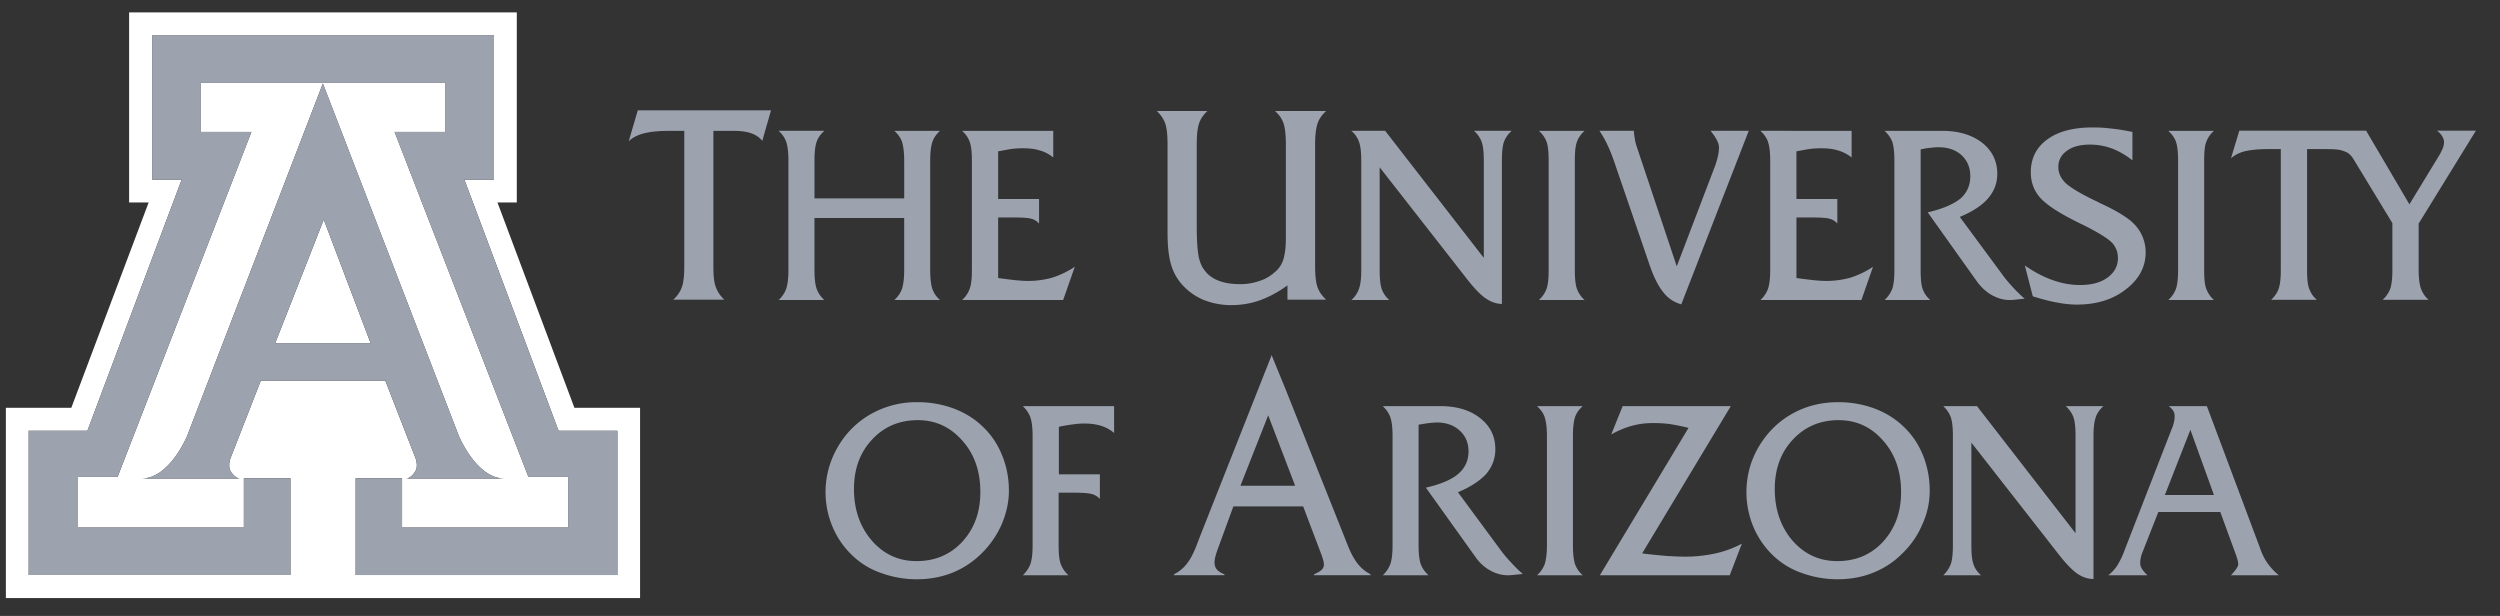 <svg xmlns="http://www.w3.org/2000/svg" width="138" height="34" version="1.1" viewBox="0 0 138 34"><rect x="0" y="0" width="138" height="34" fill="#333333" stroke="none"/><g id="Page-1" fill="none" fill-rule="evenodd" stroke="none" stroke-width="1"><g id="University_of_Arizona_logo" fill-rule="nonzero"><g id="Shape" transform="matrix(1 0 0 -1 .273 33.12)"><path fill="#FFF" d="M6.854 32.438V21.943h1.078L3.664 10.611H.051V.107h35.008v10.504h-3.625l-4.247 11.332h1.067v10.494h-21.4Zm1.271-1.274H26.996v-7.961h-1.634L30.56 9.342h3.248V1.379H19.358v5.344h2.562V4.002h9.166v2.793h-2.19l-7.388 19.042h2.809v2.706H10.795v-2.706h2.81L6.218 6.795H4.033V4.002h9.155v2.72h2.572V1.38H1.31v7.963h3.242l5.202 13.861h-1.63v7.961Zm9.424-2.65 7.5-19.442s.964-2.367 2.524-2.367h-5.43c.075 0 .295.048.517.414.155.256.024.653.024.653l-1.688 4.335h-6.873L12.43 7.772s-.127-.397.021-.653c.23-.366.445-.414.526-.414H7.539c1.562 0 2.524 2.367 2.524 2.367l7.486 19.442Zm.049-7.518-2.682-6.824h5.27l-2.588 6.824Z"/><path fill="#9CA3AF" d="M8.125 23.202h1.628L4.55 9.34H1.31V1.38h14.45V6.72h-2.573v-2.72H4.033v2.793h2.183l7.391 19.043h-2.813v2.705h13.524v-2.705h-2.813l7.391-19.043h2.19V4H21.92v2.72h-2.564V1.378h14.451v7.96h-3.246l-5.2 13.864h1.634v7.96H8.124v-7.96Zm26.809 3.83-.504-1.714c.208.207.49.35.844.443.355.089.82.135 1.39.135h.836V18.42c0-.52-.046-.918-.14-1.166a1.643 1.643 0 0 0-.473-.677h2.826c-.218.2-.37.424-.466.677-.104.248-.141.646-.141 1.166v7.475h1.154c.384 0 .687-.046.946-.135.243-.09.447-.222.599-.416l.483 1.687h-7.354Zm28.647-.04c.21-.196.365-.415.46-.669.089-.248.135-.635.135-1.168v-4.9c0-.695.06-1.254.176-1.674.114-.425.304-.783.57-1.106a3.328 3.328 0 0 1 1.207-.894 4.072 4.072 0 0 1 1.598-.303 4.71 4.71 0 0 1 1.553.268c.51.185 1.013.456 1.515.822v-.79h2.135c-.217.204-.381.423-.471.677-.091.248-.138.635-.138 1.168v6.732c0 .504.047.888.138 1.155.09.266.254.486.47.681h-2.821c.217-.195.369-.401.459-.65.089-.238.14-.64.14-1.186V19.97c0-.496-.05-.882-.14-1.173a1.42 1.42 0 0 0-.473-.7 2.265 2.265 0 0 0-.851-.488 3.128 3.128 0 0 0-1.051-.174c-.46 0-.851.058-1.176.182-.325.125-.592.303-.777.557-.17.203-.288.474-.354.824-.06.344-.097.876-.097 1.586v4.572c0 .533.044.92.132 1.168.089.254.244.473.459.668H63.58Zm51.656-.907c-1.06 0-1.9-.218-2.5-.662-.61-.443-.91-1.054-.91-1.807 0-.53.16-.992.49-1.377.33-.384.95-.8 1.84-1.256.14-.076.32-.163.57-.283.95-.474 1.51-.84 1.68-1.094.08-.11.13-.23.18-.357.03-.123.05-.248.05-.373 0-.437-.19-.795-.57-1.076-.38-.279-.89-.413-1.52-.413-.5 0-.99.087-1.5.266-.5.175-1.02.443-1.55.814l.44-1.703c.47-.146.9-.266 1.31-.338.4-.077.77-.119 1.12-.119 1.09 0 1.99.278 2.71.842.73.563 1.09 1.241 1.09 2.041 0 .353-.08.682-.23.994-.15.305-.37.562-.64.782-.37.291-.92.61-1.66.947-.1.06-.17.087-.23.117-.87.415-1.43.76-1.68 1.008-.25.255-.38.533-.38.873 0 .36.16.666.48.891.32.231.74.336 1.27.336.41 0 .81-.07 1.19-.207.39-.146.77-.365 1.15-.66v1.566c-.43.088-.83.153-1.2.19a7.74 7.74 0 0 1-1 .058Zm8.1-.178-.46-1.527c.2.18.45.31.77.393.32.07.73.117 1.24.117h.74v-6.673c0-.46-.04-.814-.12-1.039-.08-.236-.23-.43-.41-.607h2.52c-.21.177-.33.371-.42.607-.09.225-.12.578-.12 1.04v6.672h1.03c.34 0 .72-.008.93-.088.22-.079.38-.12.59-.445l2.16-3.554v-2.58c0-.468-.04-.82-.12-1.045-.09-.236-.22-.43-.42-.607h2.54c-.2.177-.33.371-.42.607-.08.225-.13.577-.13 1.045v2.555l3.16 5.13h-2.15c.14-.1.23-.209.29-.315.07-.11.1-.216.1-.316 0-.094-.02-.209-.07-.346-.06-.129-.12-.277-.23-.444l-1.61-2.645-2.39 4.065h-7Zm-80.63-.01a1.51 1.51 0 0 0 .415-.593c.08-.225.126-.58.126-1.053v-6.035c0-.474-.045-.817-.126-1.047a1.556 1.556 0 0 0-.415-.61h2.524c-.2.178-.341.385-.422.61-.081.23-.123.573-.123 1.047v2.871h4.953v-2.87c0-.474-.051-.818-.125-1.047a1.494 1.494 0 0 0-.422-.61h2.522c-.2.177-.34.384-.42.61-.075.23-.12.572-.12 1.046v6.035c0 .474.046.828.128 1.053.08.222.219.417.412.594h-2.522c.2-.177.34-.372.422-.594.074-.225.125-.58.125-1.053V22.17h-4.953v2.082c0 .474.042.828.123 1.053.08.222.222.417.422.594h-2.524Zm10.127 0c.194-.174.335-.37.416-.595.089-.233.125-.577.125-1.05v-6.036c0-.474-.036-.817-.125-1.047a1.538 1.538 0 0 0-.416-.61h5.579l.642 1.834a5.049 5.049 0 0 0-1.22-.592 4.887 4.887 0 0 0-1.331-.189c-.205 0-.443.013-.732.043-.281.03-.595.07-.947.117v3.344h.828c.487 0 .822-.019 1-.07a.851.851 0 0 0 .43-.266v1.357h-2.258v2.63c.288.048.533.103.76.133.224.03.425.035.613.035.35 0 .662-.032.929-.12.269-.074.516-.206.739-.386v1.469h-5.032Zm21.49 0c.2-.174.335-.37.415-.593.088-.223.129-.58.129-1.053v-6.035c0-.474-.041-.817-.13-1.047a1.464 1.464 0 0 0-.413-.61h2.093a1.42 1.42 0 0 0-.414.592c-.081.225-.12.578-.12 1.065v5.67l4.743-6.069c.438-.567.8-.953 1.088-1.15.289-.208.595-.316.916-.326v7.91c0 .474.038.83.119 1.053.089.222.222.419.422.594h-2.08c.194-.175.334-.372.416-.594.088-.223.125-.58.125-1.053v-5.366l-5.445 7.013h-1.863Zm10.35 0c.2-.176.333-.37.42-.593.083-.223.119-.58.119-1.053v-6.035c0-.474-.036-.817-.12-1.047a1.556 1.556 0 0 0-.42-.61h2.523a1.53 1.53 0 0 0-.418.61c-.085.23-.121.573-.121 1.047v6.035c0 .474.036.83.12 1.053.086.222.219.417.419.594h-2.522Zm3.344 0c.169-.254.325-.519.45-.8.14-.284.279-.65.429-1.096l1.865-5.442c.234-.697.488-1.21.768-1.556a1.85 1.85 0 0 1 1.004-.682l3.724 9.577H94.15c.17-.208.287-.385.353-.526a.901.901 0 0 0 .112-.398 2.24 2.24 0 0 0-.06-.477 4.411 4.411 0 0 0-.147-.512l-2.123-5.566-2.235 6.68c-.036.12-.064.237-.08.367a2.6 2.6 0 0 0-.053.432h-1.9Zm8.883 0c.192-.174.335-.37.416-.595.08-.233.125-.577.125-1.05v-6.036c0-.474-.044-.817-.125-1.047a1.559 1.559 0 0 0-.416-.61h5.576l.64 1.834a4.933 4.933 0 0 0-1.22-.592 4.917 4.917 0 0 0-1.33-.189c-.2 0-.45.013-.73.043-.28.03-.597.07-.946.117v3.344h.83c.486 0 .816-.019.996-.07a.823.823 0 0 0 .43-.266v1.357H98.89v2.63c.28.048.535.103.764.133.232.03.422.035.602.035.36 0 .66-.032.93-.12.27-.074.52-.206.75-.386v1.469H96.9Zm6.856 0c.19-.176.33-.37.42-.593.08-.228.12-.58.12-1.053v-6.035c0-.474-.04-.817-.12-1.047a1.697 1.697 0 0 0-.42-.61h2.52c-.2.178-.34.385-.42.61-.08.23-.11.573-.11 1.047v6.658c.2.044.39.077.56.088.17.025.31.03.43.03.52 0 .95-.146 1.27-.442.32-.298.48-.682.48-1.154 0-.505-.18-.92-.55-1.243-.39-.31-.98-.564-1.8-.754l2.73-3.834c.23-.309.5-.563.82-.74.32-.176.64-.266.98-.266h.11l.71.074c-.25.22-.49.45-.68.667-.2.216-.37.414-.51.61l-2.39 3.237c.71.295 1.23.638 1.56 1.022.34.397.51.84.51 1.363 0 .692-.28 1.272-.84 1.713-.56.428-1.29.653-2.2.653h-3.18Zm15.66 0c.19-.174.34-.37.42-.593.08-.223.12-.58.12-1.053v-6.035c0-.474-.04-.817-.12-1.047a1.58 1.58 0 0 0-.42-.61h2.52c-.2.178-.33.385-.42.61-.09.23-.12.573-.12 1.047v6.035c0 .474.03.83.12 1.053.09.222.22.419.42.594h-2.52ZM69.909 13.544v-.063L66.002 3.6c-.337-.87-.59-1.745-1.474-2.182v-.05h2.79v.05c-.724.276-.627.72-.302 1.58l.793 2.17h3.852l.822-2.17c.404-1.073.532-1.244-.22-1.58v-.05h3.12v.05c-.87.437-1.147 1.312-1.492 2.183l-3.154 7.916-.828 2.026Zm-19.56-2.625a5.057 5.057 0 0 1-2.32-.534 4.834 4.834 0 0 1-1.784-1.517 5.198 5.198 0 0 1-.704-1.377 5.011 5.011 0 0 1-.244-1.53c0-.673.13-1.308.385-1.915a4.635 4.635 0 0 1 1.088-1.58 4.288 4.288 0 0 1 1.598-.977 5.717 5.717 0 0 1 1.982-.344c.666 0 1.295.113 1.879.334a4.812 4.812 0 0 1 1.572.987 5.203 5.203 0 0 1 1.194 1.656c.273.622.423 1.255.423 1.906 0 .708-.128 1.372-.386 1.982a4.343 4.343 0 0 1-1.086 1.586c-.444.427-.977.75-1.598.983a5.724 5.724 0 0 1-1.998.34Zm50.828 0c-.84 0-1.613-.175-2.323-.534a4.834 4.834 0 0 1-1.777-1.517 5.063 5.063 0 0 1-.707-1.377 5.1 5.1 0 0 1-.24-1.53c0-.673.129-1.308.38-1.915a4.733 4.733 0 0 1 1.082-1.58 4.345 4.345 0 0 1 1.6-.977 5.788 5.788 0 0 1 1.985-.344c.67 0 1.3.113 1.88.334.59.228 1.12.553 1.57.987.52.476.92 1.03 1.19 1.656.29.622.43 1.255.43 1.906a5.19 5.19 0 0 1-.38 1.982c-.25.61-.61 1.14-1.09 1.586-.45.427-.98.75-1.6.983a5.7 5.7 0 0 1-2 .34ZM56.186 10.7c.194-.178.325-.376.414-.606.08-.225.127-.572.127-1.041V3.017c0-.471-.046-.82-.127-1.047a1.652 1.652 0 0 0-.414-.603h2.516a1.6 1.6 0 0 0-.416.603c-.088.228-.123.576-.123 1.047v2.908h.84c.49 0 .822-.03.999-.078a.94.94 0 0 0 .438-.265v1.355h-2.264v2.625c.28.059.533.1.762.13.23.032.426.05.613.05.356 0 .66-.037.934-.121.267-.08.518-.21.74-.4v1.48h-5.04Zm19.869 0c.193-.18.333-.372.414-.6.083-.231.127-.567.127-1.041V3.008c0-.462-.044-.811-.127-1.038a1.586 1.586 0 0 0-.414-.603h2.524c-.2.179-.341.386-.422.603-.082.227-.125.576-.125 1.038v6.669c.213.034.403.07.576.09.155.015.304.032.422.032.525 0 .946-.15 1.27-.444.326-.296.489-.678.489-1.152 0-.503-.19-.917-.568-1.242-.37-.32-.971-.571-1.785-.76l2.738-3.828c.218-.315.488-.562.807-.74.317-.177.643-.266.976-.266h.12l.709.07a7.213 7.213 0 0 0-.68.67c-.2.208-.37.414-.51.602l-2.39 3.24c.71.296 1.22.638 1.568 1.02.33.396.496.848.496 1.359 0 .702-.282 1.276-.836 1.709-.56.444-1.287.664-2.197.664h-3.182Zm8.516 0c.198-.18.34-.37.42-.598.075-.232.127-.57.127-1.043V3.017c0-.471-.052-.82-.127-1.047a1.525 1.525 0 0 0-.42-.603h2.52c-.2.177-.34.386-.42.603-.074.228-.118.576-.118 1.047V9.06c0 .474.044.81.119 1.043.08.228.22.419.42.598H84.57Zm4.726 0-.63-1.561c.394.22.776.376 1.156.48.373.103.768.149 1.172.149.277 0 .58-.015.906-.056.32-.05.673-.121 1.033-.21l-4.895-8.136h7.17l.67 1.746a5.589 5.589 0 0 0-1.435-.535 7.721 7.721 0 0 0-1.744-.184c-.267 0-.593.016-.955.037-.377.033-.828.072-1.372.143l4.893 8.127h-5.97Zm17.7 0c.19-.18.32-.37.41-.598.08-.232.12-.57.12-1.043V3.017c0-.471-.04-.82-.12-1.047a1.704 1.704 0 0 0-.41-.603h2.08c-.2.177-.33.367-.41.594-.08.212-.12.56-.12 1.056v5.67l4.75-6.078c.43-.561.8-.946 1.08-1.141.29-.207.6-.308.91-.31V9.06c0 .474.05.81.13 1.043.08.228.22.419.42.598h-2.08c.2-.18.33-.37.42-.598.08-.232.12-.57.12-1.043V3.687l-5.44 7.014h-1.86Zm12.45 0c.11-.09.2-.18.25-.27a.583.583 0 0 0 .07-.295c0-.1-.01-.206-.04-.324-.03-.12-.06-.242-.12-.367l-2.59-6.662a4.795 4.795 0 0 0-.43-.9c-.15-.22-.31-.39-.49-.516h2.17c-.14.13-.24.248-.31.363a.592.592 0 0 0-.09.293c0 .108.01.214.03.305.02.105.05.205.09.295l.88 2.236h3.42l.79-2.16c.01-.02.02-.055.04-.107.1-.27.16-.48.16-.622 0-.116-.13-.31-.37-.57l-.03-.033h2.64a3.49 3.49 0 0 0-.61.648c-.16.222-.31.508-.43.862l-2.93 7.824h-2.1Zm-49.716-.506 1.488-3.887h-3.02l1.532 3.887Zm-19.338-.266c.984 0 1.798-.383 2.457-1.134.666-.74.992-1.69.992-2.836 0-1.118-.335-2.021-1-2.746-.66-.71-1.507-1.065-2.521-1.065-.988 0-1.806.375-2.465 1.127-.658.764-.99 1.71-.99 2.856 0 1.106.333 2.013.998 2.724.658.715 1.509 1.074 2.529 1.074Zm50.824 0c.99 0 1.81-.383 2.46-1.134.66-.74.99-1.69.99-2.836 0-1.118-.34-2.021-1-2.746-.66-.71-1.5-1.065-2.52-1.065-.99 0-1.807.375-2.471 1.127-.651.764-.982 1.71-.982 2.856 0 1.106.332 2.013.998 2.724.665.715 1.515 1.074 2.525 1.074Zm19.42-.533 1.3-3.6h-2.71l1.41 3.6Z"/><path fill="#9CA3AF" d="m17.598 21 2.588-6.824h-5.27L17.597 21Zm-3.474-8.889h6.873l1.687-4.336s.132-.395-.023-.653c-.221-.366-.444-.415-.517-.415h5.429c-1.56 0-2.523 2.37-2.523 2.37l-7.5 19.44-7.486-19.44s-.962-2.37-2.523-2.37h5.436c-.08 0-.295.05-.524.415-.15.258-.022.653-.022.653l1.693 4.336Z"/></g></g></g></svg>
